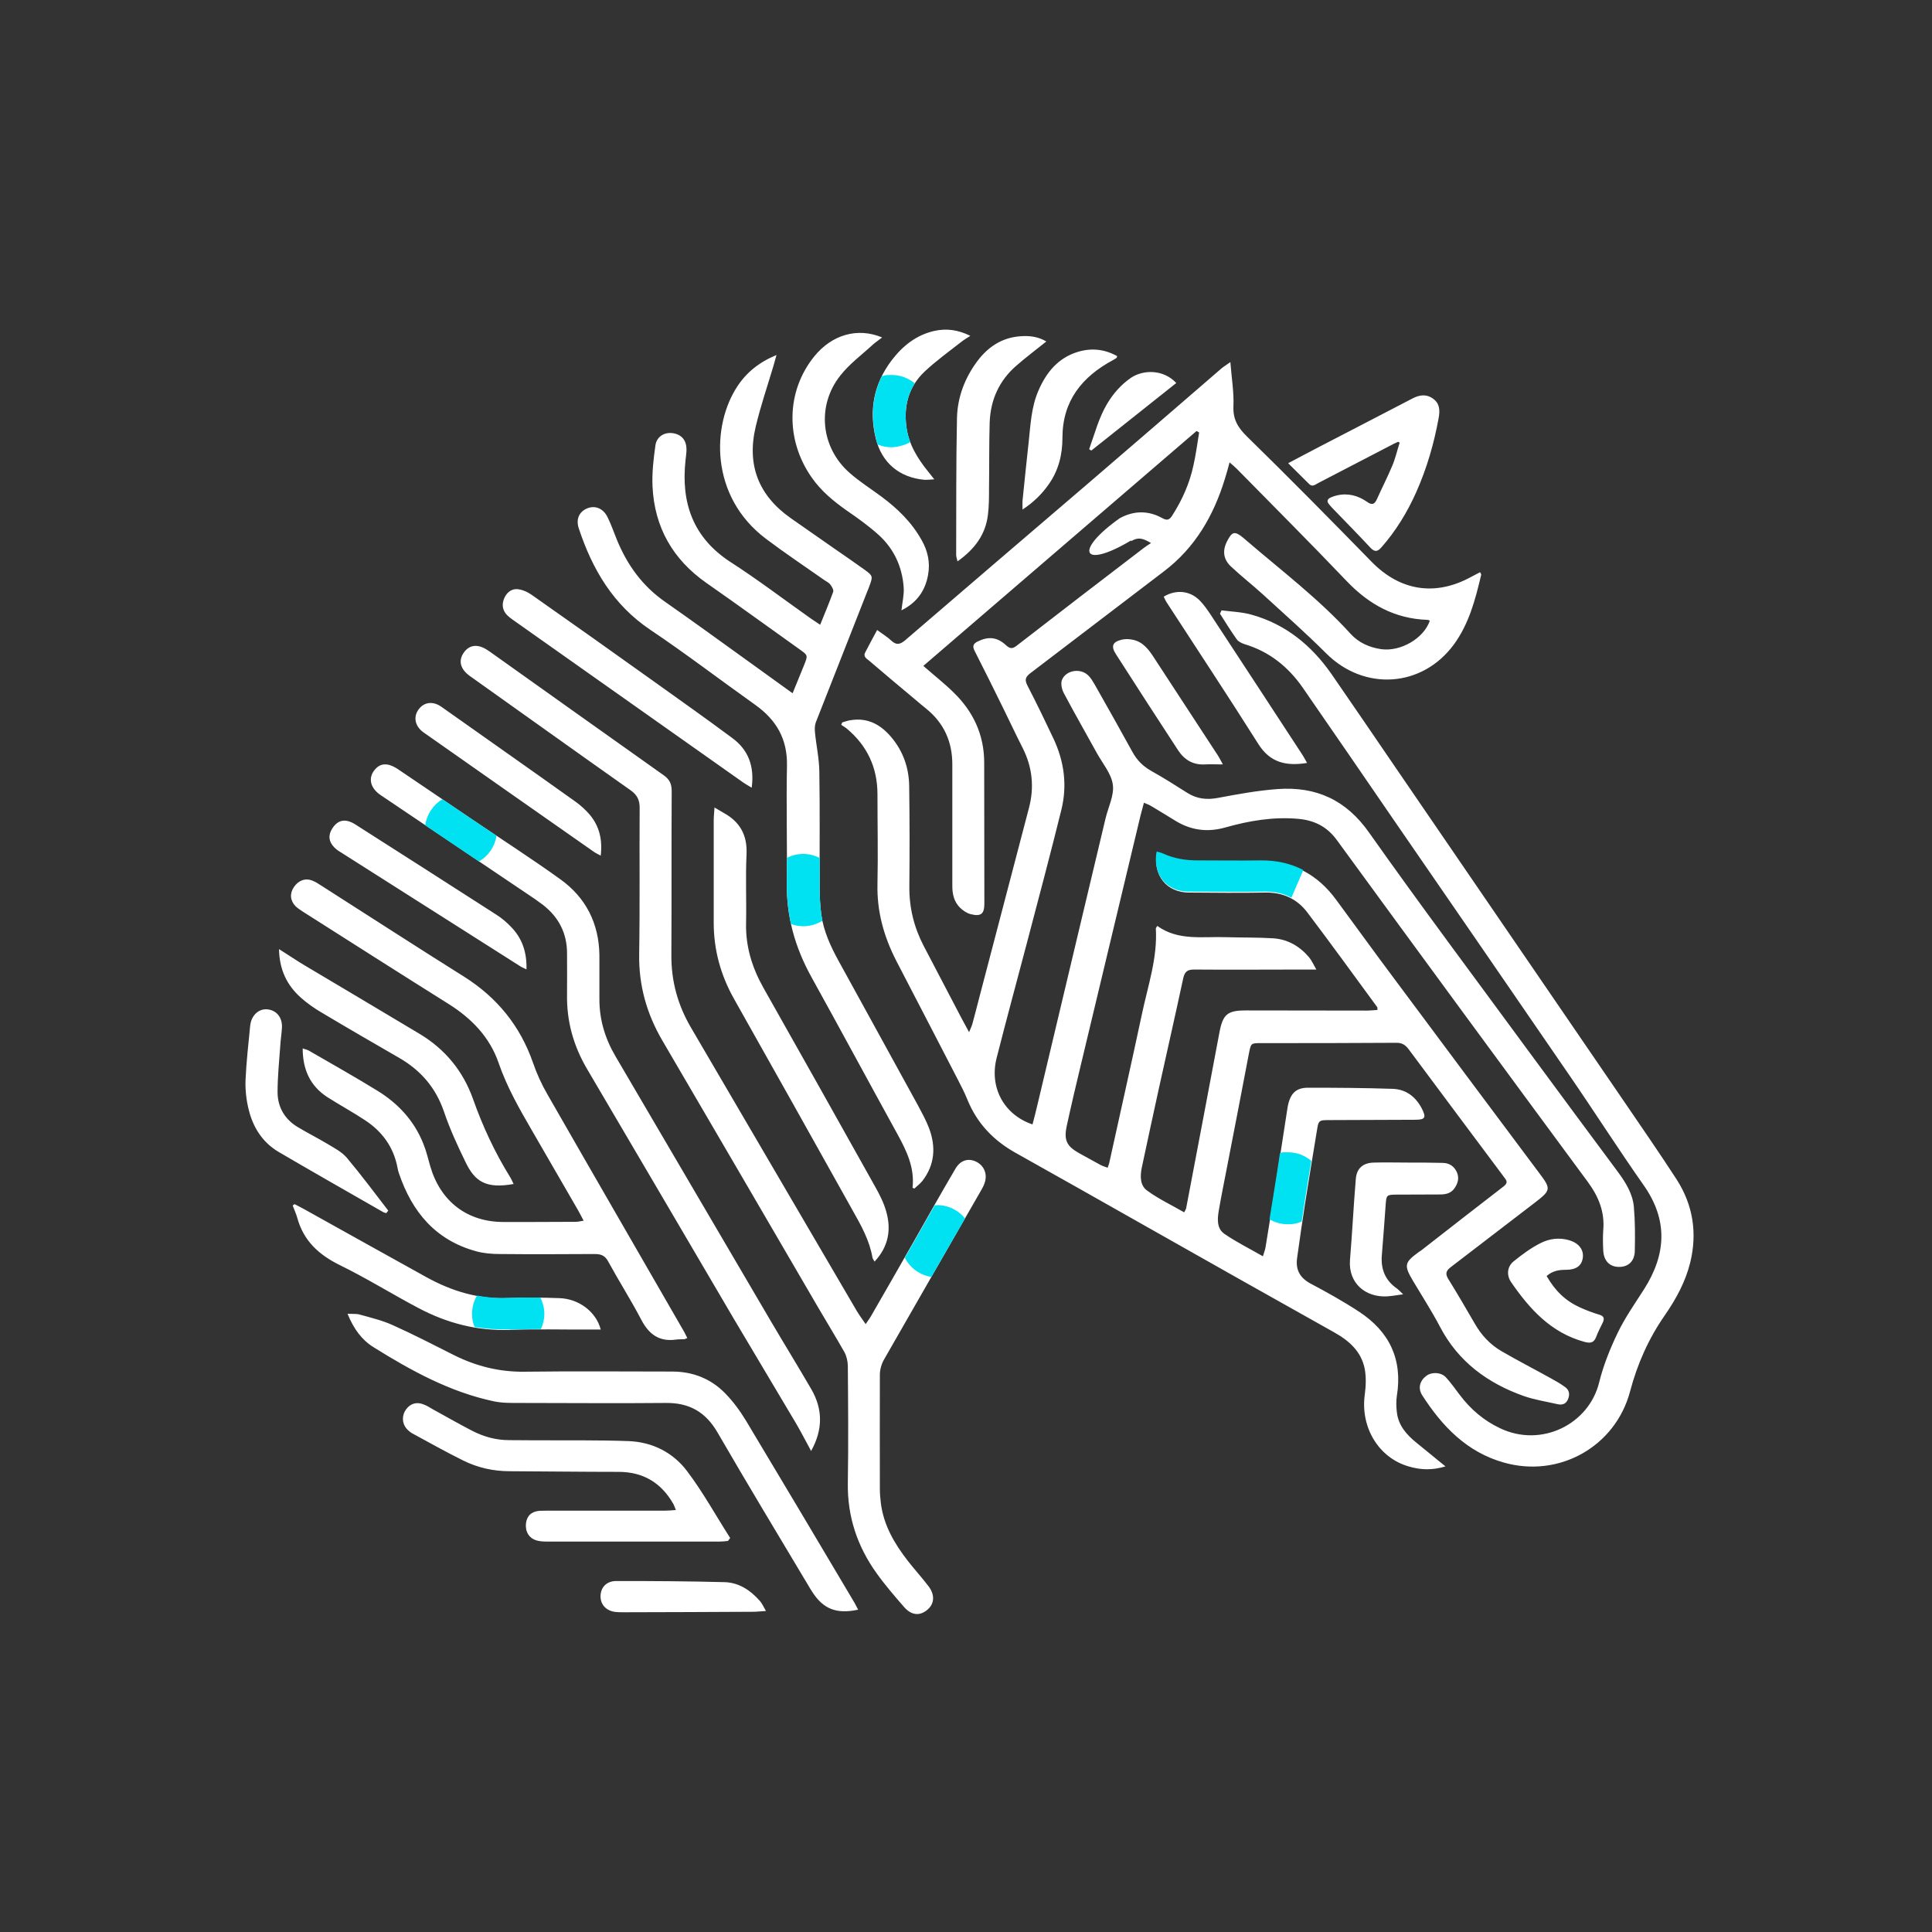 <?xml version="1.0" encoding="UTF-8"?>
<svg id="Layer_1" data-name="Layer 1" xmlns="http://www.w3.org/2000/svg" version="1.1" viewBox="0 0 1200 1200">
  <rect x="0" y="0" width="1200" height="1200" fill="#333333" stroke="none"/>
  <defs>
    <style>
      .cls-1 {
        fill: #00e2f2;
      }

      .cls-1, .cls-2 {
        stroke-width: 0px;
      }

      .cls-2 {
        fill: #fff;
      }
    </style>
  </defs>
  <path class="cls-2" d="M702.5,335.7c-30.6,18.2-35.6,6.4-6.9-13.9,8.8-4.7,17.6-4.8,26.3,0,3,1.7,4.5,1.1,6.2-1.6,6.2-9.7,10.8-20,13.2-31.3,1.5-6.7,2.4-13.5,3.5-20.3-.5-.3-1.1-.6-1.6-.9-56.5,48.5-112.9,97.1-169.7,145.9,6.7,5.9,13,10.8,18.7,16.4,12.3,11.9,19.1,26.4,19.1,43.7,0,29.2.1,58.3.1,87.5,0,6.5-2.1,8.2-8.5,6.6-2.4-.6-4.7-2.2-6.5-3.9-3.8-3.7-4.9-8.4-4.9-13.7,0-25.2,0-50.3,0-75.5,0-14-5.2-25.6-16.2-34.5-2.6-2.1-5.2-4.3-7.8-6.5-9.2-7.7-18.4-15.4-27.5-23.2-1.5-1.3-4.1-2.5-2.6-5.3,2.3-4.5,4.8-9,7.4-13.9,3.5,2.6,6.4,4.3,8.8,6.6,3.2,3,5.5,2.4,8.7-.3,37.5-32.3,75.2-64.5,112.8-96.7,27.9-23.9,55.7-48,83.5-72,1.4-1.2,3-2.1,5.6-4,.8,10.2,2.3,18.9,1.9,27.6-.3,8.2,2.9,13.2,8.6,18.8,26.1,25.5,51.8,51.6,77.3,77.7,17.6,18,39.4,21.5,61.6,9.4,1.9-1,3.8-2,5.7-3,.4.9.8,1.3.7,1.6-3.6,15.2-7.5,30.3-16.9,43.2-19.7,26.9-55.7,29.2-79.3,5.7-12.7-12.7-26.2-24.6-39.4-36.7-6.5-5.9-13.4-11.3-19.8-17.3-4.9-4.6-5.4-10-2.4-15.8,3.1-6.1,4.8-6.4,10.2-1.9.5.4.9.8,1.4,1.2,22.1,19,45.4,36.6,65.1,58.3,5,5.5,11.6,8.4,18.9,9.5,12.1,1.7,26.5-6.6,30.3-17.7-.5-.2-1-.5-1.6-.5-20.1-.7-36.1-9.5-49.9-23.9-22.5-23.6-45.5-46.6-68.3-69.8-1.3-1.3-2.7-2.5-4.6-4.1-1.1,4.1-1.9,7.1-2.9,10.2-7,22.9-18.5,42.8-37.9,57.5-27.7,21-55.2,42.2-82.9,63.2-3.3,2.5-3.6,4.3-1.8,7.8,5.6,10.8,10.9,21.8,16.1,32.8,6.7,14.2,8.7,29.1,4.9,44.4-6.8,27.5-14.1,54.9-21.3,82.3-6.3,23.9-12.8,47.8-18.9,71.8-4.6,18.3,4.6,35.2,22.3,41.2,1-3.8,2-7.6,2.9-11.5,14.2-59.6,28.3-119.2,42.5-178.7,1.7-7,5.4-14.2,4.5-20.8-.9-6.8-6.3-13.1-9.9-19.6-6.8-12.4-13.9-24.7-20.5-37.2-1.3-2.4-2.1-6-1.2-8.3,2.5-6.1,11.5-7.5,16.3-2.8,1.7,1.6,2.9,3.8,4.1,5.8,7.9,13.9,15.7,27.8,23.4,41.8,2.8,5.1,6.5,8.8,11.6,11.7,7.7,4.3,15.1,9,22.5,13.7,5.9,3.7,12,4.4,18.9,3.1,12.3-2.3,24.7-4.6,37.2-5.5,23.8-1.7,42.5,6.7,56.8,27.1,32.5,46,66.3,91.1,99.6,136.5,18.2,24.8,36.6,49.5,54.9,74.2,4.8,6.5,9.1,13.4,9.9,21.5.8,9.1.8,18.3.6,27.5-.1,6.6-4.2,10.2-10.2,10-5.6-.2-9.1-3.9-9.4-10.2-.2-4.2-.3-8.4,0-12.6,1-11.4-2.9-20.9-9.6-30-52.2-70.7-104.2-141.5-156-212.5-6.1-8.3-14-12.1-23.8-13-15.6-1.4-30.7,1.2-45.5,5.4-11.1,3.1-21.3,1.7-31-4.3-4.9-3-9.9-6.1-14.8-9-1.3-.8-2.7-1.3-4.6-2.1-.8,3-1.5,5.5-2.1,7.9-12.3,51.4-24.6,102.8-36.9,154.2-3.1,12.8-6.1,25.6-8.9,38.5-2,9.1,0,12.8,7.9,17.2,4.4,2.4,8.7,4.8,13.1,7.2,1.3.7,2.8,1.1,4.4,1.7.4-1.3.7-2,.9-2.7,6.8-31,13.8-61.9,20.4-92.9,3.7-17.5,9.7-34.7,8.6-53,0-.3.4-.7.9-1.6,13,9.4,28.1,6.5,42.7,7,9.8.3,19.6.1,29.3.7,9,.6,16.4,4.9,22.2,11.7,1.6,1.9,2.6,4.2,4.6,7.7-3.7,0-6,0-8.3,0-22.6,0-45.1.2-67.7,0-4.4,0-5.8,1.6-6.7,5.5-4.9,22.8-10.1,45.6-15.1,68.3-3.6,16.4-7.1,32.7-10.6,49.1-1.1,5.3-1.2,11.2,3.3,14.4,7.1,5.2,15.2,9,23,13.5.7-1.4,1.1-1.9,1.2-2.4,6.9-36.3,13.8-72.5,20.6-108.8,2.2-11.9,4.9-14.3,17.2-14.2,24.8,0,49.5.1,74.3.1,2.3,0,4.5-.3,6.8-.4-.2-1.2,0-1.7-.3-1.9-14.4-19.6-28.7-39.4-43.4-58.8-6.4-8.4-15.2-12.4-26.1-12.2-15.8.3-31.6.1-47.3,0-13.9,0-22.6-10.8-19.9-24.9,1.3.4,2.7.6,3.9,1.2,7.1,3.2,14.4,4.4,22.1,4.3,12.8-.2,25.6,0,38.4,0,19.9-.3,35.4,8.1,47,24,12.1,16.4,24,32.9,36.2,49.2,29.9,40.2,59.9,80.4,89.9,120.5,7.4,9.8,7.2,10.6-2.8,18.3-17.5,13.3-34.8,26.8-52.3,40.1-3,2.3-3.4,4.2-1.4,7.4,5.7,9.2,11.1,18.5,16.5,27.8,4.1,7.1,9.5,12.9,16.6,17,10,5.8,20.3,11.1,30.4,16.7,3.1,1.7,6.3,3.5,9.1,5.6,2.6,1.9,2.9,4.6,1.7,7.5-1.2,2.9-3.5,3.7-6.3,3.1-7-1.6-14.1-2.7-20.9-5-22.6-8-40.9-21.3-52.3-43.1-5.1-9.7-11.1-19-16.7-28.4-5.8-9.8-5.5-11.5,3.6-18.1.5-.3,1-.7,1.5-1,17-13.3,34-26.5,51.1-39.7,1.9-1.5,2.6-2.9.9-4.9-.9-1.1-1.6-2.3-2.5-3.4-19.1-25.6-38.3-51.2-57.3-76.8-2.1-2.8-4.2-4.2-7.9-4.1-28,.2-55.9.2-83.9.2-6.3,0-6.2,0-7.5,6.5-4.5,23.7-9.1,47.4-13.7,71.1-1.7,8.8-3.5,17.6-5,26.4-.9,5.2-1.3,11.1,3.4,14.4,7.5,5.2,15.7,9.2,24,14,.7-2.4,1.3-3.8,1.6-5.4,2.5-15.4,5-30.7,7.4-46.1,2.1-13.4,4.1-26.8,6.2-40.2,1.4-9.1,5-13,12.8-13,17.6,0,35.2.1,52.7.7,8.2.3,14.2,4.9,18,12.2,2.9,5.7,2.1,7-4.2,7-17.6.1-35.2.1-52.7.2-7.2,0-7.2,0-8.3,6.8-2.4,14.6-4.8,29.1-7.1,43.7-1.8,11.8-3.6,23.6-5.2,35.5-.9,7.1,1.9,12.1,8.5,15.6,10.2,5.4,20.4,11.1,30,17.4,18.8,12.3,27.2,29.6,23.5,52.3-.5,3.3-.4,6.8,0,10.1.9,8.3,6.1,14.1,12.3,19.1,5.8,4.7,11.6,9.5,17.9,14.6-8.2,2.5-15.4,2.2-22.6.1-18.9-5.3-30.4-24.4-27.5-44.9.7-5.2.9-10.8-.1-16-2.2-10.7-9.7-17.3-19-22.5-39.5-22.1-79-44.4-118.4-66.7-26.4-14.9-52.8-29.9-79.3-44.7-13.8-7.7-24-18.3-30-33-1.7-4.2-3.8-8.4-5.9-12.4-12.7-24.7-25.6-49.3-38.3-73.9-7.7-15-12.1-30.6-11.7-47.7.4-18.6,0-37.2,0-55.7,0-16.6-6.3-30.2-19.1-40.9-1.1-.9-2.3-1.5-3.4-2.3.2-.5.4-1,.6-1.5,1.8-.5,3.6-1.2,5.4-1.4,10.6-1.7,18.7,2.9,25.2,10.7,7.3,8.7,10.9,19.1,11,30.4.3,20.8.3,41.6.1,62.3-.1,13.1,2.9,25.3,8.9,36.8,7.8,15,15.7,30.1,23.6,45.1,1.4,2.6,2.8,5.2,4.6,8.5.9-2.2,1.6-3.6,2-5,1.4-5.2,2.8-10.4,4.1-15.6,10.4-39.6,20.7-79.1,31.1-118.7,3.4-12.9,2.1-25.3-3.9-37.2-4-7.8-7.7-15.8-11.6-23.7-6-12.2-12-24.4-18.2-36.5-1.5-3-1.1-4.5,1.9-6,6.6-3.2,12-2.8,17.6,2.4,2.5,2.3,4,2.2,6.5.3,26.2-20.3,52.5-40.5,78.8-60.6,1.4-1.1,2.9-2,4.7-3.2-5.3-3.2-8.1-3.7-12.3-1.2ZM509.2,387.9c-2.6-1.8-4.8-3.1-6.8-4.6-16.1-11.4-31.9-23.4-48.5-34.1-23.5-15.2-31-36.9-28.1-63.4.2-2.2.6-4.4.6-6.6,0-5.6-2.9-9.2-8.2-10.1-5.3-.9-10.3,1.9-11.1,7.5-1.2,8.5-2.2,17.1-1.8,25.6,1.2,25.3,12.6,45.3,33.5,59.9,19.5,13.6,38.7,27.6,58.1,41.4,4.9,3.5,4.9,3.6,2.7,9.2-2.4,5.9-4.8,11.7-7.3,17.9-8.7-6.3-16.9-12.2-25.1-18.1-18-12.9-35.9-26-54.1-38.7-14.1-9.8-23.6-23-30-38.7-1.9-4.6-3.5-9.4-5.7-13.8-2.7-5.6-7.8-7.6-12.8-5.5-4.9,2.1-7,6.7-5.1,12.4,8.4,25.4,21.3,47.4,44.3,62.9,22.2,14.9,43.5,31.2,65.3,46.7,13.2,9.4,20.1,21.4,19.7,38-.5,24.2.2,48.3-.1,72.5-.3,21,5.1,40.1,15.2,58.4,18,32.5,35.6,65.2,53.5,97.7,5.7,10.4,10.8,20.9,9.4,33.4.4.1.8.3,1.2.4,1.6-1.6,3.5-2.9,4.9-4.7,7.8-10.1,8.5-21.3,4.1-32.9-1.9-5-4.6-9.8-7.1-14.5-16.3-29.8-32.7-59.5-49-89.2-5-9.1-9.4-18.6-10.8-29-.7-5.5-1-11.1-1-16.7-.1-24,.2-47.9-.2-71.9-.1-8.1-1.9-16.2-2.7-24.3-.2-2.1-.2-4.4.5-6.3,10.7-27.3,21.5-54.6,32.2-81.9.4-.9.8-1.8,1.1-2.8,2.2-5.9,2.2-6.4-2.8-10-6.5-4.7-13.1-9.2-19.6-13.7-8.8-6.2-17.7-12.3-26.5-18.5-20-14.1-27.4-33-21.7-56.9,3-12.6,7.2-24.9,10.9-37.3.6-2,1.2-4.1,2-7.1-10.7,4.4-18.5,10.7-24.2,19.3-16.1,24.2-17.4,68.5,17.7,94.9,11.8,8.9,24.1,17.1,36.2,25.6,1.3.9,2.9,1.6,3.8,2.9.9,1.2,2.1,3.2,1.7,4.4-2.4,6.7-5.2,13.3-8.1,20.5ZM537.8,822.6c-2.2-3.2-4-5.6-5.5-8.1-34.4-58.7-68.7-117.5-103.1-176.2-8.2-14-12.3-28.8-12.2-45,.2-33.9,0-67.9.2-101.9,0-4.5-1.3-7.3-5-9.9-36-25.5-71.9-51.1-107.9-76.7-.5-.3-1-.7-1.5-1-6-4-11.2-3.4-14.7,1.5-3.6,5.1-2.2,10.4,3.9,14.7,33.2,23.6,66.3,47.3,99.6,70.8,4.3,3,5.8,6.3,5.7,11.4-.2,30.2.2,60.3-.3,90.5-.3,19.4,4.7,37,14.4,53.6,32.3,55.1,64.4,110.3,96.6,165.5,5.4,9.3,11.1,18.5,16.4,27.9,1.4,2.5,2.1,5.6,2.2,8.4.2,24.4.4,48.7,0,73.1-.3,20.8,5.9,39.3,17.9,56,5.2,7.3,11.1,14.1,17,20.9,4.5,5.2,9.6,5.7,14.2,2,4.7-3.7,5.2-9.4,1-14.9-4.1-5.4-8.7-10.4-12.9-15.8-8.3-10.7-15-22.1-16.7-35.9-.3-2.8-.6-5.6-.6-8.3,0-23.8-.1-47.5,0-71.3,0-3.2,1-6.7,2.6-9.5,20-35,40.1-69.9,60.2-104.9.8-1.4,1.6-2.8,2.1-4.3,2.1-5.3.2-10.8-4.6-13.4-5-2.7-10.1-1.4-13.3,4-8.6,14.6-16.9,29.4-25.3,44.2-9.1,15.9-18.2,31.9-27.4,47.8-.8,1.4-1.8,2.6-3.3,4.9ZM757.7,381.1c3.4,5.3,6.7,10.7,10.4,15.9,1,1.5,3.1,2.5,4.9,3.1,15.4,4.6,27.2,14.1,36.2,27.1,19,27.4,37.8,54.9,56.7,82.4,36.4,52.9,73,105.9,109.3,158.9,15.4,22.4,30,45.3,45.6,67.5,15.4,21.8,14.1,43.1.4,64.7-5.7,8.9-11.8,17.6-16.4,27.1-4.7,9.8-8.9,20.2-11.5,30.7-6.3,26.1-35.9,40.9-61.6,28.6-10.2-4.8-18.4-11.9-25.1-20.8-2.8-3.7-5.4-7.4-8.5-10.8-3-3.2-8.7-3.5-12.1-1-4.1,3-5.5,7.7-2.6,12.2,12.4,19.2,27.6,35.2,50.6,41.7,34.3,9.8,69.4-9.8,78.5-44.3,4.5-17,11.5-32.7,21.5-47.1,7-10.1,12.8-20.7,15.8-32.7,4.5-18.4,1.8-35.8-8.4-51.7-10.3-15.9-21.1-31.5-31.8-47.2-47.7-69.7-95.4-139.4-143.1-209.1-13.2-19.3-26.3-38.6-39.6-57.8-12.4-17.7-28.4-30.8-49.5-36.7-6-1.7-12.5-1.9-18.7-2.7-.3.7-.6,1.3-.9,2ZM188,651.1c0,13.2,4.6,23.4,15.4,30.4,7.7,4.9,15.8,9.3,23.5,14.4,10.6,7,17.6,16.7,20,29.4.2,1.2.5,2.4.9,3.5,8.1,23.9,22.7,41.5,48,48.4,4.7,1.3,9.9,1.7,14.8,1.7,19.6.2,39.2.1,58.7,0,4,0,6.5.9,8.5,4.7,6.6,12.1,14,23.7,20.4,35.9,4.8,9.3,11.3,14.1,22,12.5,1.6-.2,3.2-.1,4.8-.2.4,0,.7-.3,1.9-.7-.9-1.7-1.6-3.4-2.6-5-28.1-48.8-56.3-97.5-84.3-146.4-3.6-6.2-6.6-12.8-8.9-19.5-8-23-22.3-40.6-42.9-53.6-29.8-18.7-59.3-37.8-88.9-56.7-1.7-1.1-3.4-2.2-5.2-2.9-4.4-1.8-8.7-.2-11.5,3.9-2.8,4.1-2.4,8.5,1,12,1.3,1.2,2.8,2.2,4.3,3.2,30.2,19.2,60.3,38.4,90.6,57.4,14.4,9,25.7,20.7,31.2,36.7,5.2,15.1,13,28.7,20.9,42.3,9.5,16.4,19,32.8,28.5,49.3,1.1,1.9,2,3.8,3.4,6.4-2,.3-3.5.7-4.9.7-15,0-30,.2-44.9.1-22.5,0-39-12.7-45.4-34.4-1.4-4.8-2.5-9.7-4.4-14.3-5.7-14.3-15.7-25-28.6-32.9-14-8.6-28.2-16.6-42.4-24.8-1-.6-2.2-.8-3.9-1.4ZM503.7,901.4c7.5-13.4,7.4-26,.3-38.4-8.3-14.3-17-28.4-25.4-42.7-32.1-54.7-64.2-109.5-96.3-164.2-6.5-11.1-10.1-22.9-10-35.9,0-9,0-18,0-27-.3-19.7-8.4-35.7-24.3-47.1-17.8-12.8-36.3-24.7-54.5-37-15.4-10.4-30.8-20.8-46.1-31.2-6.5-4.4-11.4-4.2-15.1.8-3.7,5-2.1,11,4.2,15.2,30.1,20.3,60.3,40.6,90.4,60.9,3.5,2.3,7,4.7,10.3,7.2,9.9,7.7,15.1,17.8,15,30.5,0,8.4.1,16.8,0,25.2-.3,16.6,4,31.9,12.4,46.2,30.4,51.6,60.7,103.3,91,154.9,12.9,21.8,26,43.6,38.9,65.4,3.1,5.3,5.9,10.8,9.4,17.2ZM215.9,816.1c3.8,9.3,8.8,16.1,16,20.6,23.4,14.6,47.5,27.9,74.9,33.7,5.2,1.1,10.7,1,16.1,1,30.2,0,60.3.3,90.5,0,14.7-.2,24.9,5.6,32.3,18.4,18.3,31.6,37.2,62.9,55.9,94.2.9,1.5,1.8,3.1,2.8,4.6,6.9,10.8,15.1,14.1,28.6,11.2-1-1.8-1.8-3.6-2.8-5.2-22.2-37.4-44.4-74.8-66.8-112.1-3.7-6.1-8-12-13-17.1-8.9-9.1-20.1-13.5-32.9-13.5-30.6,0-61.1-.3-91.7.1-15.6.2-30-3.4-43.8-10.3-12.7-6.4-25.3-12.9-38.2-18.7-6.5-2.9-13.5-4.6-20.4-6.5-2-.6-4.3-.3-7.5-.5ZM453.6,955.4c-8.9-13.9-16.9-28.5-26.8-41.6-8.7-11.6-21.5-18.1-36.2-18.7-19.3-.7-38.7-.4-58.1-.5-5.4,0-10.8-.1-16.2-.1-8.2,0-15.8-2.1-23-5.8-8.3-4.3-16.5-9-24.7-13.5-1.7-1-3.4-2.1-5.3-2.8-4.4-1.9-8.4-.7-11.1,3-2.6,3.6-2.6,8.3.1,11.7,1,1.2,2.3,2.3,3.6,3.1,10.5,5.7,21,11.6,31.7,16.9,9,4.5,18.8,6.7,28.9,6.7,22.6.1,45.1.4,67.7.4,15.2,0,26.4,6.7,33.9,19.7.6,1,.9,2.1,1.7,4-2.7.2-4.7.4-6.8.4-23.2,0-46.3,0-69.5,0-2.8,0-5.6,0-8.4.1-5,.4-7.8,3.1-8.4,7.7-.6,5.1,1.8,9.3,6.6,10.7,2.1.6,4.3.7,6.5.7,35.7,0,71.5,0,107.2,0,1.7,0,3.5-.2,5.2-.4.4-.5.7-1,1.1-1.6ZM443.8,501.4c-.2,3.5-.5,5.8-.5,8.1,0,21.2,0,42.3,0,63.5,0,17,4.3,32.6,12.6,47.4,24.7,43.8,49.3,87.7,73.8,131.6,5.2,9.2,10.4,18.5,12.2,29.1.1.7.7,1.3,1.3,2.5,8.7-9.3,10.5-19.9,7.2-31.3-1.5-5.3-4.1-10.4-6.8-15.2-23.1-41.3-46.2-82.5-69.5-123.7-7-12.5-11-25.5-10.7-39.9.3-14.4-.4-28.8.3-43.1.5-11.8-4.2-20-14.2-25.5-1.6-.9-3-1.8-5.8-3.4ZM547.9,209.6c-15.3-6.4-31.2-1.7-42.1,11.7-17.5,21.6-18.1,51.7-1.7,75.2,5.9,8.5,13.7,14.9,22.1,20.8,6.7,4.6,13.4,9.4,19.5,14.9,9.6,8.7,14.7,19.9,15.6,32.7.3,4.4-.8,9-1.4,14.2,9.6-4.8,14.7-12.1,16.5-21.8,1.5-7.7-.1-15.1-4-21.9-6.2-11.1-15-19.6-25-27-6.6-4.9-13.6-9.3-19.7-14.7-17.9-15.7-20.6-41.7-5.8-60.4,5.7-7.3,13.5-13,20.3-19.3,1.6-1.4,3.4-2.6,5.7-4.4ZM173.3,589.4c.2,13,5,22.6,13.5,30.2,4,3.6,8.5,6.7,13.1,9.4,15.9,9.5,32,18.8,48.1,28.1,13.3,7.7,22.6,18.4,27.7,33.2,3.6,10.7,8.4,21.1,13.4,31.4,5.8,12.1,12.6,16.8,29.9,13.7-.7-1.5-1.3-2.9-2.1-4.2-9.5-15.3-17.1-31.6-23.1-48.6-6.2-17.4-17.3-30.9-33.1-40.4-23.8-14.3-47.7-28.4-71.5-42.6-4.9-2.9-9.7-6.2-15.9-10.1ZM373.1,825.7c-2.9-11-13.6-19-25.6-19.4-10.8-.4-21.6-.5-32.3,0-18.2.7-34.7-4.4-50.3-13-25.5-14.1-50.9-28.3-76.4-42.5-1.8-1-3.7-1.9-5.6-2.9-.4.3-.7.6-1.1.9.9,2.5,2.1,4.9,2.8,7.5,3.9,14.3,13.3,23,26.5,29.5,16.6,8.1,32.4,18,48.9,26.7,17.8,9.4,36.6,14.3,57,13.5,16.4-.6,32.7-.1,49.1-.2,2.2,0,4.3,0,7.1,0ZM869.3,275.1c-1.5,4.7-2.6,9.6-4.5,14.1-2.9,7-6.4,13.7-9.5,20.7-1.5,3.3-3,4.1-6.2,1.8-5.6-3.9-11.9-5.6-18.7-4-1.2.3-2.3.6-3.4,1.1-2.8,1.1-3.2,2.7-1.1,4.9.4.4.8.9,1.2,1.4,8,8.3,16.2,16.6,24.1,25.1,2.6,2.7,4.3,2.6,6.7-.1,9.1-10.3,16.1-21.8,21.7-34.3,6.6-14.8,11.1-30.3,14-46.3.8-4.7.7-8.8-3.4-11.8-4.2-3.1-8.5-2.5-12.9-.2-19.5,10.2-39,20.2-58.4,30.3-6,3.1-11.9,6.3-18.8,9.9,4.6,4.6,8.8,8.8,13,12.9,2.2,2.2,4,.2,5.9-.7,15.6-8.1,31.2-16.2,46.8-24.3.9-.4,1.8-.8,2.6-1.2l1.2.7ZM466.9,489.2c1.8-13.4-2.2-23.6-12.2-30.9-16-11.9-32.3-23.4-48.5-35-25.3-18.1-50.7-36.1-76.2-54-2.6-1.8-6.1-3.3-9.2-3.4-3.8,0-6.6,2.8-7.9,6.4-1.3,3.7-.6,7.1,2.2,9.9,1,1,2.1,1.8,3.2,2.6,47.8,33.7,95.5,67.4,143.3,101.2,1.4,1,2.9,1.8,5.2,3.2ZM594.7,348.7c10.7-7.6,17.4-16.6,18.9-28.8.7-5.5.7-11.1.7-16.7.2-13.6,0-27.2.4-40.7.5-14,5.8-26,16.5-35.3,5.8-5.1,12.1-9.8,18.7-15.1-5.4-3.2-11-3.7-16.6-3.2-11,.9-19.5,6.5-26.1,15.2-7.9,10.5-12.5,22.6-12.8,35.5-.6,28.3-.4,56.7-.5,85,0,1,.3,1.9.8,4ZM241.2,752c-8.5-11-16.8-22.2-25.7-32.8-3.1-3.7-7.8-6.1-12.1-8.7-6-3.6-12.2-6.7-18.2-10.3-8.2-4.8-12.7-12.3-12.8-21.7,0-9.7,1-19.5,1.7-29.2.2-3.6.8-7.1,1-10.7.5-6.5-3.3-11.2-9.2-11.7-5.3-.4-9.8,3.8-10.5,10.1-1.1,11.3-2.4,22.6-2.9,34-.2,6.1.5,12.4,2,18.3,2.7,11,8.6,20.3,18.6,26.2,21.5,12.6,43.2,24.9,64.8,37.3.6.4,1.4.5,2,.7.4-.5.8-1,1.2-1.5ZM327,602.1c.3-10.7-2.7-19.2-9.3-26.1-2.8-3-6.1-5.8-9.6-8-29-18.7-58.1-37.2-87.2-55.8-6.2-4-10.9-3.1-14.4,2.2-2.8,4.2-2.4,8.3,1.1,11.9,1.1,1.1,2.4,2.1,3.8,2.9,37.4,23.8,74.7,47.5,112.1,71.2.8.5,1.7.8,3.5,1.7ZM373.1,531.6c1.2-10.1-.8-18.5-6.9-25.7-2.6-3-5.6-5.7-8.8-8-27.6-19.7-55.4-39.2-83.1-58.8-5.3-3.8-10.8-3.1-14.2,1.4-3.6,4.7-2.4,10.7,3.1,14.5,35.1,24.7,70.3,49.3,105.4,73.9,1.2.9,2.6,1.5,4.6,2.6ZM871.6,804c-2-1.9-2.8-2.8-3.7-3.5-7.5-5.1-10.4-12.2-9.6-21.1.9-10.5,1.6-21.1,2.4-31.6.4-5.4.7-5.7,6.1-5.8,9.2,0,18.3-.1,27.5-.1,3.5,0,6.8-.6,9-3.7,2.2-3.1,3.2-6.4,1.6-10.1-1.6-3.6-4.5-5.6-8.4-5.8-7.2-.2-14.4-.2-21.5-.2-7.2,0-14.4-.2-21.5,0-6.9.1-10.9,3.5-11.4,10.4-1.4,16.7-2.2,33.4-3.6,50.1-1.1,14.3,9.5,23.3,23,22.6,2.9-.2,5.9-.7,10.1-1.3ZM811.8,473.8c-1.3-2.2-2.1-3.9-3.2-5.5-18.9-28.9-37.7-57.7-56.7-86.6-2-3-4.1-6-6.5-8.5-6-6.3-14.8-7.3-22.6-2.6.6,1.1,1.1,2.4,1.8,3.5,19,29.3,38.3,58.4,56.9,87.9,7.2,11.5,17,14,30.2,11.9ZM580.3,297.7c-1.8-2.2-2.9-3.6-3.9-4.9-6.6-8.2-12-16.9-13.4-27.6-1.8-13.3,1.5-25.2,11.3-34.4,7.1-6.7,15.1-12.4,22.7-18.4,1.5-1.2,3.2-2.2,5.7-3.8-7.7-3.8-14.8-4.7-22.2-3.1-11.3,2.5-19.8,9.3-26.6,18.2-11.1,14.6-14.3,31-9.9,48.7,3.7,15.1,14.7,24.2,30.1,25.6,1.7.1,3.4-.1,6.2-.3ZM693.9,221.2c-7.9-4.4-16.1-5.2-24.6-2.6-12.2,3.8-19.4,12.7-24.3,24-4.5,10.3-4.9,21.3-6.1,32.2-1.3,12.1-2.6,24.2-3.8,36.3-.1,1.3,0,2.7,0,5.4,7-4.6,12.1-9.7,16.3-15.7,6.1-8.6,8.5-18.5,8.5-28.8,0-23.1,12.2-38,31.5-48.4.7-.4,1.4-.8,2-1.2.1,0,.2-.3.5-1.1ZM960.7,792.5c3.7-3.2,7.6-3.8,11.9-3.8,6.4,0,9.8-2.5,10.5-7.4.7-5-2.4-9.1-8.2-10.9-6.3-1.9-12.5-1.1-18,1.7-6,3-11.5,7.1-16.7,11.3-4.1,3.3-4.6,8.6-1.6,13,11.5,16.7,24.7,31.3,45.3,37,3.7,1,6,.9,7.5-3,1.1-3,2.6-5.8,4-8.7,1.3-2.7,1-4.3-2.3-5.2-4-1.2-7.9-2.7-11.7-4.4-9-4.1-15.4-10.2-20.8-19.6ZM475.8,1000.7c-1.6-2.7-2.4-4.7-3.8-6.3-5.9-6.7-13.1-11.5-22.1-11.7-22.4-.6-44.7-.7-67.1-.7-6,0-9.6,3.8-9.8,9.2-.1,5.3,3.3,9.2,9.1,10,1.8.2,3.6.2,5.4.2,26.8,0,53.5-.2,80.3-.3,2.3,0,4.6-.3,8.1-.5ZM759.5,474.7c-1.5-2.7-2.2-4.2-3.2-5.7-13.2-20.2-26.4-40.4-39.6-60.6-3.3-5.1-6.9-9.9-13.4-11.1-2.1-.4-4.4-.5-6.5,0-5.8,1.4-6.9,4-3.7,9,12.8,20,25.7,39.9,38.7,59.8,3.9,5.9,9.3,9.1,16.6,8.7,3.3-.2,6.6,0,11,0ZM677.9,279.8c17.6-14,35.1-27.9,52.7-41.9-8.1-8.7-20.7-8.3-28.2-3.2-6.2,4.3-11,9.8-14.8,16.2-5.2,8.8-7.7,18.6-11.1,28.1.5.3,1,.6,1.4.9Z"/>
  <g>
    <path class="cls-1" d="M814.5,721.1c-3.9-3.4-9-5.4-14.6-5.4s-3.3.2-4.9.5c-.6,4-1.2,8-1.8,11.9-1.5,9.7-3.1,19.5-4.7,29.2,3.3,2,7.2,3.1,11.4,3.1s6-.6,8.6-1.7c.7-4.4,1.3-8.8,2-13.2,1.3-8.2,2.6-16.3,4-24.5Z"/>
    <path class="cls-1" d="M316.9,825.8c6.4-.2,12.8-.3,19.1-.3,1.3-2.9,2.1-6,2.1-9.4s-.9-7.1-2.5-10.2c-6.8,0-13.7,0-20.5.2-6.5.3-12.7-.2-18.8-1.4-2,3.3-3.1,7.2-3.1,11.3s.6,5.7,1.6,8.2c7.2,1.2,14.5,1.7,22.1,1.4Z"/>
    <path class="cls-1" d="M544,272.4c.3,1.3.7,2.5,1.1,3.7,2.7,1.1,5.6,1.7,8.7,1.7s8.2-1.2,11.6-3.2c-1.1-3-2-6.1-2.4-9.4-1.4-10,.2-19.2,5.2-27.1-3.9-3.2-8.9-5.2-14.3-5.2s-4.2.3-6.2.9c-5.8,11.9-7,24.8-3.6,38.5Z"/>
    <path class="cls-1" d="M582,748.6c-.5,0-.9,0-1.4,0-4,7.1-8.1,14.2-12.1,21.3-2.2,3.8-4.3,7.5-6.5,11.3,3.2,6.3,9.3,10.8,16.5,11.9,6.9-12.1,13.9-24.2,20.9-36.3-4.1-5.1-10.4-8.3-17.4-8.3Z"/>
    <path class="cls-1" d="M297.4,535.1c5.8-3.3,9.9-9.1,11-16-5-3.3-10-6.7-14.9-10-6.2-4.2-12.5-8.4-18.7-12.7-5.7,3.4-9.7,9.3-10.7,16.2,11.1,7.5,22.3,15,33.4,22.5Z"/>
    <path class="cls-1" d="M738.3,553.8c15.8,0,31.6.2,47.3,0,6.2-.1,11.7,1.1,16.5,3.8l7.4-17.2c-7.8-4.1-16.7-6.1-26.7-6-12.8.2-25.6,0-38.4,0-7.7.1-15.1-1.1-22.1-4.3-1.2-.6-2.6-.8-3.9-1.2-2.7,14.1,6,24.9,19.9,24.9Z"/>
    <path class="cls-1" d="M510.1,567.8c-.7-5.5-1-11.1-1-16.7,0-6.1,0-12.1,0-18.2-3.1-1.6-6.5-2.5-10.2-2.5s-7.1.9-10.1,2.4c0,5.1,0,10.3-.1,15.4-.1,8.9.8,17.4,2.6,25.7,2.4.9,4.9,1.4,7.6,1.4,4.4,0,8.4-1.3,11.9-3.4-.3-1.3-.5-2.7-.7-4.1Z"/>
  </g>
</svg>